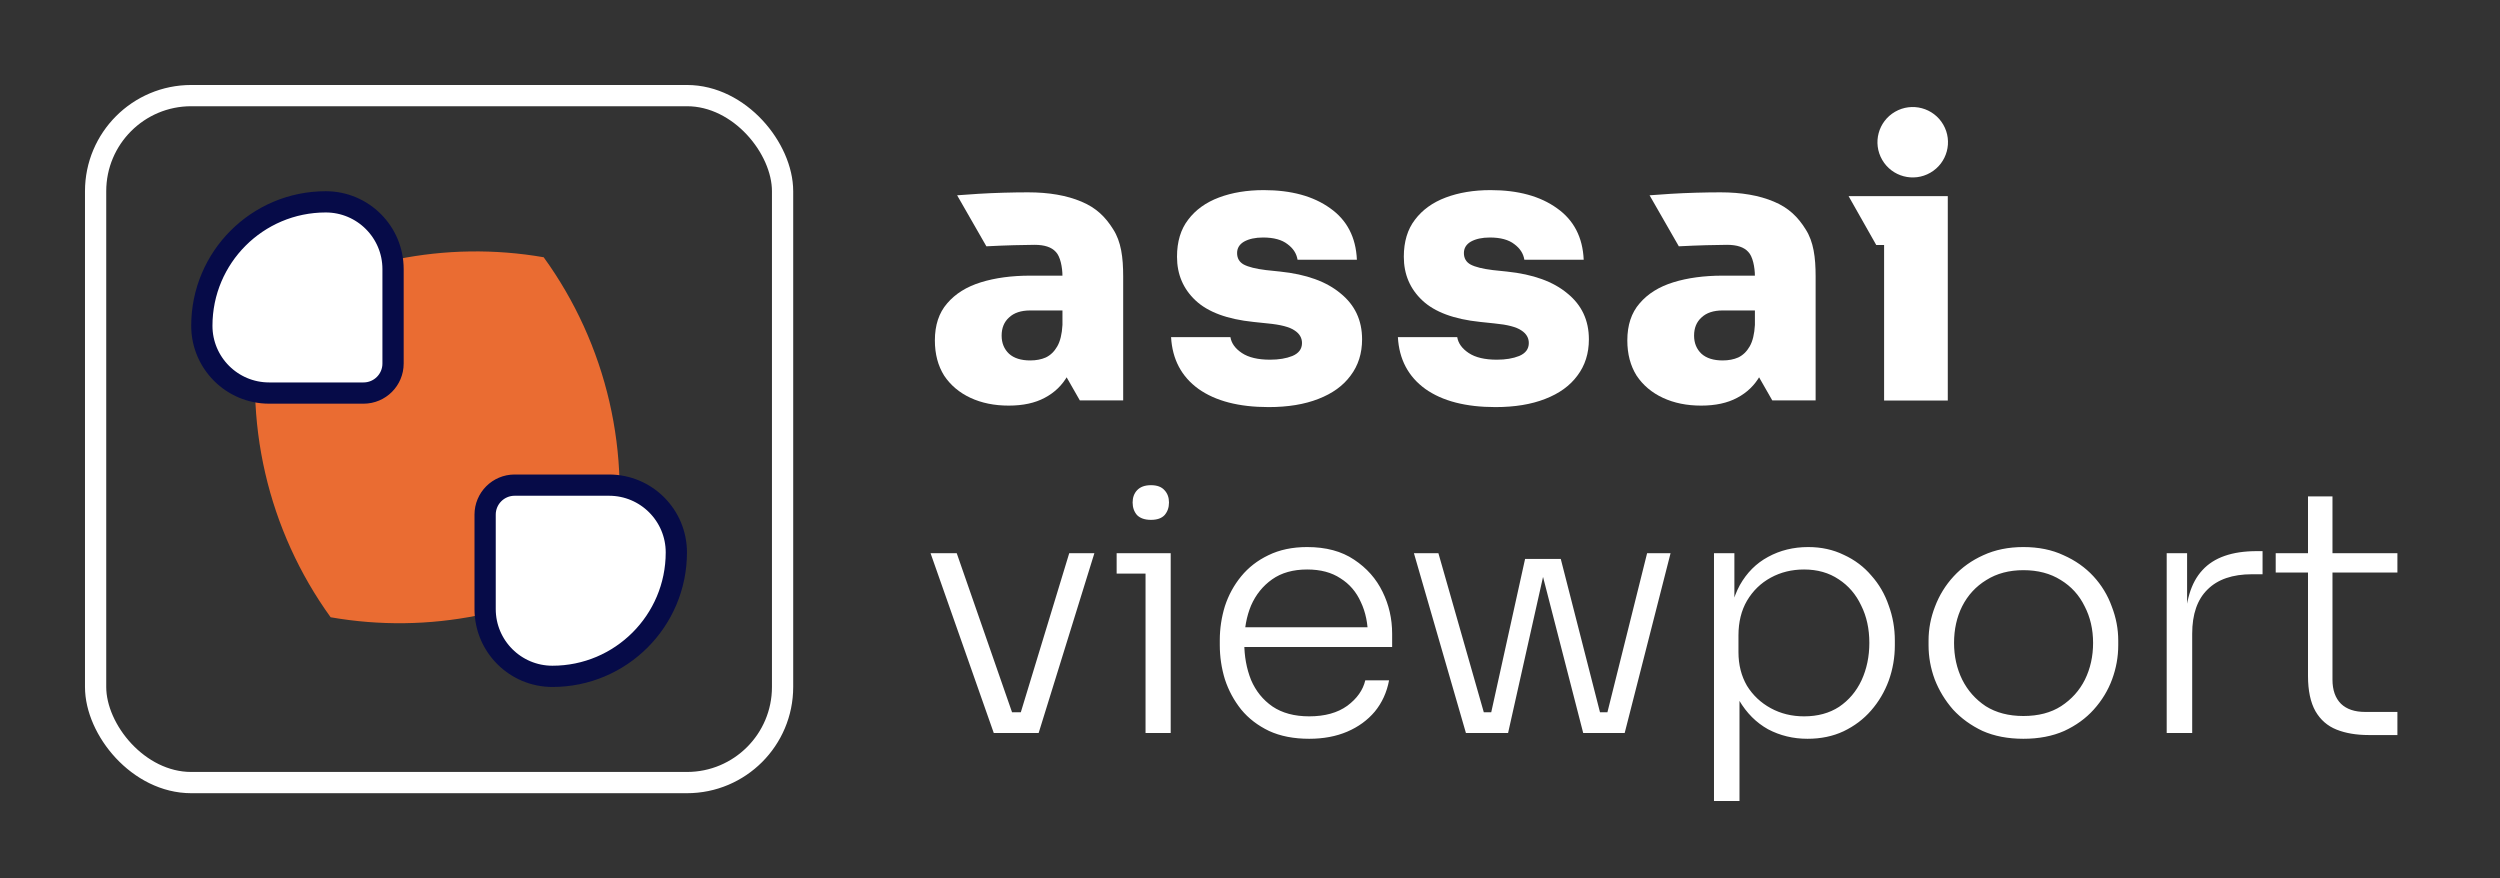 <svg width="706" height="248" viewBox="0 0 706 248" fill="none" xmlns="http://www.w3.org/2000/svg">
<rect x="0" y="0" width="706" height="248" fill="#333333" stroke="none"/>
<rect x="27" y="27" width="194" height="194" rx="27" stroke="white" stroke-width="6"/>
<path d="M153.534 72.647C125.837 67.854 97.352 73.608 73.669 88.781C71.088 103.635 71.501 118.856 74.885 133.546C78.268 148.237 84.554 162.099 93.37 174.314C121.083 179.169 149.606 173.452 173.326 158.286C175.913 143.41 175.495 128.165 172.095 113.454C168.695 98.743 162.383 84.867 153.534 72.647Z" fill="#EA6C32"/>
<path d="M171.998 137C182.491 137 190.998 145.507 190.998 156C190.998 175.33 175.328 191 155.998 191C145.505 191 136.998 182.493 136.998 172L136.998 145.333C136.998 140.731 140.729 137 145.331 137L171.998 137Z" fill="white" stroke="#060B48" stroke-width="6"/>
<path d="M75.998 111C65.505 111 56.998 102.493 56.998 92C56.998 72.67 72.668 57 91.998 57C102.492 57 110.998 65.507 110.998 76L110.998 102.667C110.998 107.269 107.267 111 102.665 111L75.998 111Z" fill="white" stroke="#060B48" stroke-width="6"/>
<path d="M532.069 113.11V55.391H550.054V113.11H532.069ZM529.854 69.193L522.043 55.391H550.054V69.193H529.854Z" fill="white"/>
<path d="M500.495 113.081L494.418 102.449L498.728 96.141H495.585V78.052C495.585 75.403 494.957 72.381 493.7 71.126C492.513 69.802 490.523 69.14 487.73 69.14C486.403 69.14 484.448 69.174 481.865 69.244C479.281 69.314 476.962 69.418 474.099 69.558L465.839 55.153C467.515 55.014 469.505 54.874 471.809 54.735C474.113 54.595 476.487 54.491 478.932 54.421C481.445 54.351 483.75 54.316 485.844 54.316C491.78 54.316 496.808 55.188 500.928 56.931C505.117 58.673 507.755 61.287 509.92 64.773C512.155 68.258 512.733 72.685 512.733 78.052V113.081H500.495ZM480.398 114.544C476.348 114.544 472.752 113.813 469.61 112.349C466.467 110.885 463.989 108.794 462.173 106.075C460.427 103.287 459.555 99.975 459.555 96.141C459.555 91.82 460.707 88.335 463.011 85.686C465.315 82.966 468.492 80.98 472.542 79.725C476.593 78.471 481.236 77.843 486.473 77.843H497.681V87.672H486.473C483.89 87.672 481.899 88.335 480.503 89.659C479.106 90.913 478.408 92.621 478.408 94.782C478.408 96.874 479.106 98.582 480.503 99.906C481.899 101.16 483.89 101.788 486.473 101.788C488.149 101.788 489.615 101.509 490.872 100.951C492.199 100.324 493.281 99.278 494.119 97.814C494.957 96.351 495.446 94.329 495.585 91.75L499.984 95.933C499.635 99.906 498.658 103.287 497.052 106.075C495.516 108.794 493.351 110.885 490.558 112.349C487.835 113.813 484.448 114.544 480.398 114.544Z" fill="white"/>
<path d="M422.309 114.962C413.93 114.962 407.331 113.253 402.513 109.838C397.695 106.352 395.111 101.473 394.762 95.199H411.521C411.8 96.942 412.882 98.441 414.768 99.695C416.653 100.95 419.306 101.577 422.728 101.577C425.172 101.577 427.267 101.229 429.012 100.532C430.828 99.765 431.736 98.545 431.736 96.872C431.736 95.408 431.037 94.223 429.641 93.317C428.244 92.341 425.695 91.678 421.995 91.33L418.014 90.912C410.613 90.145 405.166 88.124 401.675 84.847C398.184 81.571 396.438 77.458 396.438 72.509C396.438 68.257 397.485 64.771 399.58 62.053C401.675 59.264 404.573 57.173 408.274 55.779C411.975 54.385 416.199 53.688 420.947 53.688C428.698 53.688 434.948 55.395 439.696 58.811C444.444 62.157 446.958 67.002 447.237 73.345H430.478C430.199 71.603 429.257 70.139 427.651 68.954C426.044 67.699 423.741 67.072 420.738 67.072C418.573 67.072 416.793 67.455 415.396 68.222C414.069 68.989 413.406 70.069 413.406 71.463C413.406 72.927 414.035 74.008 415.291 74.705C416.618 75.402 418.713 75.924 421.576 76.273L425.556 76.692C432.958 77.458 438.648 79.514 442.629 82.861C446.679 86.137 448.703 90.459 448.703 95.826C448.703 99.8 447.621 103.216 445.456 106.074C443.362 108.932 440.324 111.128 436.344 112.661C432.434 114.195 427.755 114.962 422.309 114.962Z" fill="white"/>
<path d="M358.258 114.962C349.879 114.962 343.28 113.253 338.462 109.838C333.643 106.352 331.06 101.473 330.711 95.199H347.469C347.749 96.942 348.831 98.441 350.716 99.695C352.602 100.95 355.255 101.577 358.677 101.577C361.121 101.577 363.216 101.229 364.961 100.532C366.777 99.765 367.684 98.545 367.684 96.872C367.684 95.408 366.986 94.223 365.59 93.317C364.193 92.341 361.645 91.678 357.943 91.33L353.963 90.912C346.561 90.145 341.115 88.124 337.624 84.847C334.132 81.571 332.387 77.458 332.387 72.509C332.387 68.257 333.434 64.771 335.529 62.053C337.624 59.264 340.522 57.173 344.222 55.779C347.923 54.385 352.148 53.688 356.896 53.688C364.647 53.688 370.896 55.395 375.645 58.811C380.393 62.157 382.907 67.002 383.186 73.345H366.428C366.148 71.603 365.206 70.139 363.599 68.954C361.994 67.699 359.689 67.072 356.687 67.072C354.522 67.072 352.741 67.455 351.345 68.222C350.018 68.989 349.355 70.069 349.355 71.463C349.355 72.927 349.983 74.008 351.24 74.705C352.567 75.402 354.662 75.924 357.525 76.273L361.505 76.692C368.906 77.458 374.598 79.514 378.577 82.861C382.628 86.137 384.653 90.459 384.653 95.826C384.653 99.8 383.57 103.216 381.406 106.074C379.311 108.932 376.273 111.128 372.293 112.661C368.383 114.195 363.704 114.962 358.258 114.962Z" fill="white"/>
<path d="M548.778 35.196C551.528 39.951 549.896 46.032 545.132 48.777C540.368 51.523 534.278 49.894 531.527 45.138C528.777 40.383 530.409 34.302 535.173 31.556C539.936 28.811 546.027 30.44 548.778 35.196Z" fill="white"/>
<path d="M304.949 113.081L298.872 102.449L303.181 96.141H300.039V78.052C300.039 75.403 299.411 72.381 298.153 71.126C296.966 69.802 294.976 69.14 292.183 69.14C290.856 69.14 288.901 69.174 286.318 69.244C283.734 69.314 281.415 69.418 278.553 69.558L270.293 55.153C271.968 55.014 273.958 54.874 276.263 54.735C278.567 54.595 280.941 54.491 283.385 54.421C285.899 54.351 288.203 54.316 290.298 54.316C296.233 54.316 301.261 55.188 305.381 56.931C309.57 58.673 312.209 61.287 314.373 64.773C316.608 68.258 317.186 72.685 317.186 78.052V113.081H304.949ZM284.851 114.544C280.801 114.544 277.205 113.813 274.063 112.349C270.921 110.885 268.442 108.794 266.626 106.075C264.881 103.287 264.008 99.975 264.008 96.141C264.008 91.82 265.16 88.335 267.464 85.686C269.769 82.966 272.946 80.98 276.996 79.725C281.046 78.471 285.689 77.843 290.926 77.843H302.134V87.672H290.926C288.343 87.672 286.353 88.335 284.956 89.659C283.56 90.913 282.861 92.621 282.861 94.782C282.861 96.874 283.56 98.582 284.956 99.906C286.353 101.16 288.343 101.788 290.926 101.788C292.602 101.788 294.068 101.509 295.326 100.951C296.652 100.324 297.735 99.278 298.573 97.814C299.411 96.351 299.899 94.329 300.039 91.75L304.438 95.933C304.089 99.906 303.111 103.287 301.505 106.075C299.969 108.794 297.804 110.885 295.011 112.349C292.288 113.813 288.901 114.544 284.851 114.544Z" fill="white"/>
<path d="M280.64 207L262.784 156.216H270.176L287.84 207H280.64ZM282.56 207V201.144H291.68V207H282.56ZM286.496 207L301.952 156.216H309.056L293.312 207H286.496ZM323.5 207V156.216H330.604V207H323.5ZM315.34 161.976V156.216H330.604V161.976H315.34ZM325.036 146.808C323.308 146.808 321.996 146.36 321.1 145.464C320.268 144.504 319.852 143.32 319.852 141.912C319.852 140.504 320.268 139.352 321.1 138.456C321.996 137.496 323.308 137.016 325.036 137.016C326.764 137.016 328.044 137.496 328.876 138.456C329.708 139.352 330.124 140.504 330.124 141.912C330.124 143.32 329.708 144.504 328.876 145.464C328.044 146.36 326.764 146.808 325.036 146.808ZM369.716 208.632C365.364 208.632 361.588 207.896 358.388 206.424C355.188 204.888 352.564 202.872 350.516 200.376C348.468 197.816 346.932 194.968 345.908 191.832C344.948 188.696 344.468 185.464 344.468 182.136V180.792C344.468 177.528 344.948 174.328 345.908 171.192C346.932 168.056 348.468 165.24 350.516 162.744C352.564 160.248 355.124 158.264 358.196 156.792C361.332 155.256 364.98 154.488 369.14 154.488C374.452 154.488 378.868 155.672 382.388 158.04C385.972 160.408 388.66 163.448 390.452 167.16C392.244 170.808 393.14 174.744 393.14 178.968V182.712H347.732V177.144H388.148L386.324 179.928C386.324 176.152 385.652 172.856 384.308 170.04C383.028 167.16 381.108 164.92 378.548 163.32C376.052 161.656 372.916 160.824 369.14 160.824C365.172 160.824 361.876 161.752 359.252 163.608C356.628 165.464 354.644 167.928 353.299 171C352.02 174.072 351.38 177.56 351.38 181.464C351.38 185.304 352.02 188.824 353.299 192.024C354.644 195.16 356.66 197.656 359.348 199.512C362.1 201.368 365.556 202.296 369.716 202.296C374.132 202.296 377.716 201.304 380.468 199.32C383.22 197.272 384.916 194.872 385.556 192.12H392.276C391.636 195.512 390.292 198.456 388.244 200.952C386.196 203.384 383.604 205.272 380.468 206.616C377.332 207.96 373.748 208.632 369.716 208.632ZM419.833 207L430.681 157.848H440.761L453.337 207H447.097L434.521 158.136H436.825L425.881 207H419.833ZM415.705 207V201.144H424.441V207H415.705ZM413.977 207L399.289 156.216H406.201L420.697 207H413.977ZM448.729 207V201.144H457.273V207H448.729ZM452.473 207L465.145 156.216H471.769L458.809 207H452.473ZM484.031 226.2V156.216H489.791V178.008L488.063 178.2C488.319 173.08 489.407 168.76 491.327 165.24C493.311 161.72 495.967 159.064 499.295 157.272C502.687 155.416 506.463 154.488 510.623 154.488C514.335 154.488 517.695 155.224 520.703 156.696C523.775 158.104 526.367 160.056 528.479 162.552C530.655 164.984 532.287 167.8 533.375 171C534.527 174.136 535.103 177.432 535.103 180.888V182.232C535.103 185.688 534.527 189.016 533.375 192.216C532.223 195.352 530.559 198.168 528.383 200.664C526.271 203.096 523.679 205.048 520.607 206.52C517.599 207.928 514.207 208.632 510.431 208.632C506.399 208.632 502.687 207.736 499.295 205.944C495.967 204.088 493.247 201.368 491.135 197.784C489.087 194.2 487.967 189.784 487.775 184.536L491.231 191.736V226.2H484.031ZM509.471 202.296C513.311 202.296 516.607 201.4 519.359 199.608C522.111 197.752 524.223 195.256 525.695 192.12C527.167 188.92 527.903 185.4 527.903 181.56C527.903 177.592 527.135 174.072 525.599 171C524.127 167.864 522.015 165.4 519.263 163.608C516.511 161.752 513.247 160.824 509.471 160.824C506.015 160.824 502.879 161.592 500.063 163.128C497.247 164.664 495.007 166.84 493.343 169.656C491.743 172.408 490.943 175.672 490.943 179.448V184.152C490.943 187.736 491.743 190.904 493.343 193.656C495.007 196.344 497.247 198.456 500.063 199.992C502.879 201.528 506.015 202.296 509.471 202.296ZM571.408 208.632C567.056 208.632 563.216 207.896 559.888 206.424C556.624 204.888 553.84 202.872 551.536 200.376C549.296 197.816 547.568 194.968 546.352 191.832C545.2 188.696 544.624 185.496 544.624 182.232V180.888C544.624 177.624 545.232 174.424 546.448 171.288C547.664 168.088 549.424 165.24 551.728 162.744C554.032 160.248 556.816 158.264 560.08 156.792C563.408 155.256 567.184 154.488 571.408 154.488C575.696 154.488 579.472 155.256 582.736 156.792C586.064 158.264 588.88 160.248 591.184 162.744C593.488 165.24 595.216 168.088 596.368 171.288C597.584 174.424 598.192 177.624 598.192 180.888V182.232C598.192 185.496 597.616 188.696 596.464 191.832C595.312 194.968 593.584 197.816 591.28 200.376C589.04 202.872 586.256 204.888 582.928 206.424C579.6 207.896 575.76 208.632 571.408 208.632ZM571.408 202.2C575.632 202.2 579.184 201.272 582.064 199.416C585.008 197.496 587.248 195 588.784 191.928C590.32 188.792 591.088 185.336 591.088 181.56C591.088 177.72 590.288 174.264 588.688 171.192C587.152 168.056 584.912 165.592 581.968 163.8C579.024 161.944 575.504 161.016 571.408 161.016C567.376 161.016 563.888 161.944 560.944 163.8C558 165.592 555.728 168.056 554.128 171.192C552.592 174.264 551.824 177.72 551.824 181.56C551.824 185.336 552.592 188.792 554.128 191.928C555.664 195 557.872 197.496 560.752 199.416C563.696 201.272 567.248 202.2 571.408 202.2ZM611.875 207V156.216H617.635V177.432H617.059C617.059 170.008 618.691 164.536 621.955 161.016C625.219 157.432 630.339 155.64 637.315 155.64H638.947V162.168H635.971C630.467 162.168 626.275 163.608 623.395 166.488C620.515 169.304 619.075 173.464 619.075 178.968V207H611.875ZM668.963 207.576C665.443 207.576 662.403 207.064 659.843 206.04C657.283 205.016 655.299 203.288 653.891 200.856C652.483 198.36 651.779 195.032 651.779 190.872V140.184H658.691V191.928C658.691 194.872 659.491 197.144 661.091 198.744C662.691 200.28 664.963 201.048 667.907 201.048H677.027V207.576H668.963ZM642.659 161.688V156.216H677.027V161.688H642.659Z" fill="white"/>
</svg>
